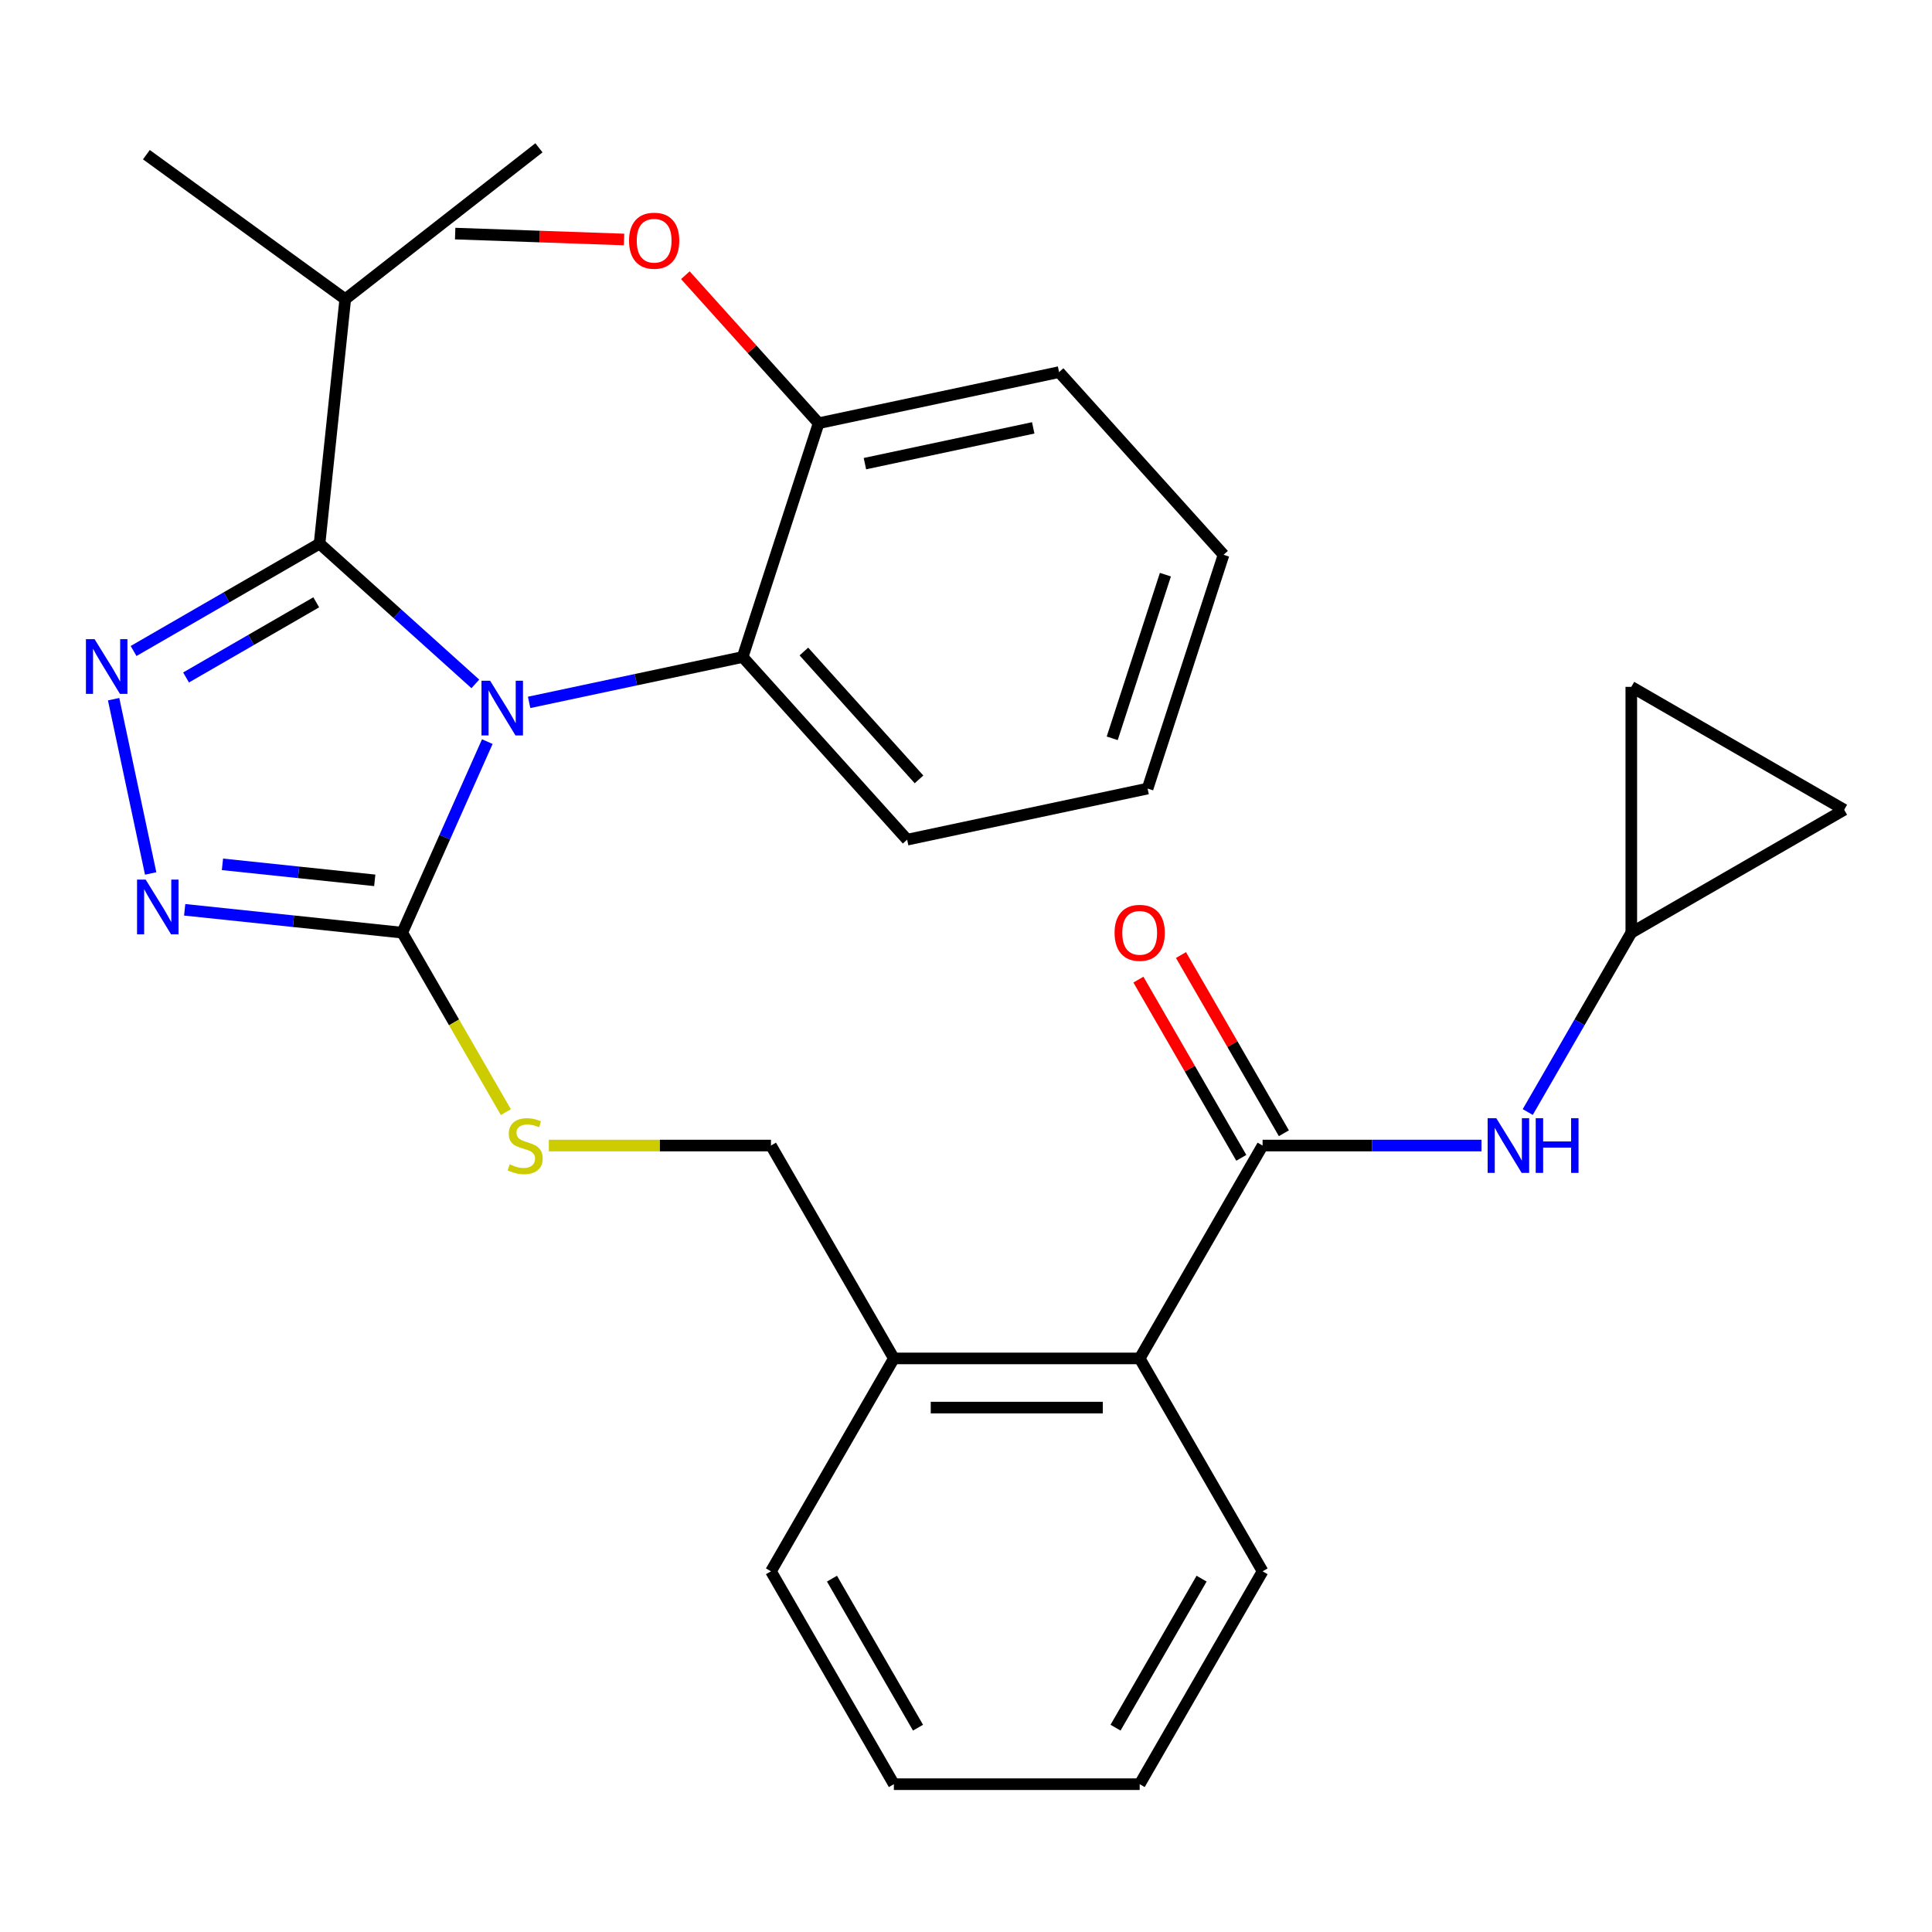 <?xml version='1.0' encoding='iso-8859-1'?>
<svg version='1.1' baseProfile='full'
              xmlns='http://www.w3.org/2000/svg'
                      xmlns:rdkit='http://www.rdkit.org/xml'
                      xmlns:xlink='http://www.w3.org/1999/xlink'
                  xml:space='preserve'
width='1000px' height='1000px' viewBox='0 0 1000 1000'>
<!-- END OF HEADER -->
<rect style='opacity:1.0;fill:#FFFFFF;stroke:none' width='1000' height='1000' x='0' y='0'> </rect>
<path class='bond-0' d='M 589.237,507.05 L 615.866,553.172' style='fill:none;fill-rule:evenodd;stroke:#FF0000;stroke-width:6px;stroke-linecap:butt;stroke-linejoin:miter;stroke-opacity:1' />
<path class='bond-0' d='M 615.866,553.172 L 642.495,599.294' style='fill:none;fill-rule:evenodd;stroke:#000000;stroke-width:6px;stroke-linecap:butt;stroke-linejoin:miter;stroke-opacity:1' />
<path class='bond-0' d='M 611.274,494.327 L 637.903,540.449' style='fill:none;fill-rule:evenodd;stroke:#FF0000;stroke-width:6px;stroke-linecap:butt;stroke-linejoin:miter;stroke-opacity:1' />
<path class='bond-0' d='M 637.903,540.449 L 664.532,586.571' style='fill:none;fill-rule:evenodd;stroke:#000000;stroke-width:6px;stroke-linecap:butt;stroke-linejoin:miter;stroke-opacity:1' />
<path class='bond-1' d='M 653.513,592.933 L 710.168,592.933' style='fill:none;fill-rule:evenodd;stroke:#000000;stroke-width:6px;stroke-linecap:butt;stroke-linejoin:miter;stroke-opacity:1' />
<path class='bond-1' d='M 710.168,592.933 L 766.824,592.933' style='fill:none;fill-rule:evenodd;stroke:#0000FF;stroke-width:6px;stroke-linecap:butt;stroke-linejoin:miter;stroke-opacity:1' />
<path class='bond-2' d='M 653.513,592.933 L 589.898,703.118' style='fill:none;fill-rule:evenodd;stroke:#000000;stroke-width:6px;stroke-linecap:butt;stroke-linejoin:miter;stroke-opacity:1' />
<path class='bond-3' d='M 844.36,482.747 L 817.558,529.17' style='fill:none;fill-rule:evenodd;stroke:#000000;stroke-width:6px;stroke-linecap:butt;stroke-linejoin:miter;stroke-opacity:1' />
<path class='bond-3' d='M 817.558,529.17 L 790.756,575.592' style='fill:none;fill-rule:evenodd;stroke:#0000FF;stroke-width:6px;stroke-linecap:butt;stroke-linejoin:miter;stroke-opacity:1' />
<path class='bond-4' d='M 844.36,482.747 L 844.36,355.516' style='fill:none;fill-rule:evenodd;stroke:#000000;stroke-width:6px;stroke-linecap:butt;stroke-linejoin:miter;stroke-opacity:1' />
<path class='bond-5' d='M 844.36,482.747 L 954.545,419.132' style='fill:none;fill-rule:evenodd;stroke:#000000;stroke-width:6px;stroke-linecap:butt;stroke-linejoin:miter;stroke-opacity:1' />
<path class='bond-6' d='M 844.36,355.516 L 954.545,419.132' style='fill:none;fill-rule:evenodd;stroke:#000000;stroke-width:6px;stroke-linecap:butt;stroke-linejoin:miter;stroke-opacity:1' />
<path class='bond-7' d='M 252.233,383.857 L 230.219,433.302' style='fill:none;fill-rule:evenodd;stroke:#0000FF;stroke-width:6px;stroke-linecap:butt;stroke-linejoin:miter;stroke-opacity:1' />
<path class='bond-7' d='M 230.219,433.302 L 208.204,482.747' style='fill:none;fill-rule:evenodd;stroke:#000000;stroke-width:6px;stroke-linecap:butt;stroke-linejoin:miter;stroke-opacity:1' />
<path class='bond-8' d='M 246.033,353.982 L 205.718,317.682' style='fill:none;fill-rule:evenodd;stroke:#0000FF;stroke-width:6px;stroke-linecap:butt;stroke-linejoin:miter;stroke-opacity:1' />
<path class='bond-8' d='M 205.718,317.682 L 165.403,281.382' style='fill:none;fill-rule:evenodd;stroke:#000000;stroke-width:6px;stroke-linecap:butt;stroke-linejoin:miter;stroke-opacity:1' />
<path class='bond-9' d='M 273.874,363.557 L 329.14,351.81' style='fill:none;fill-rule:evenodd;stroke:#0000FF;stroke-width:6px;stroke-linecap:butt;stroke-linejoin:miter;stroke-opacity:1' />
<path class='bond-9' d='M 329.14,351.81 L 384.405,340.063' style='fill:none;fill-rule:evenodd;stroke:#000000;stroke-width:6px;stroke-linecap:butt;stroke-linejoin:miter;stroke-opacity:1' />
<path class='bond-10' d='M 208.204,482.747 L 151.897,476.829' style='fill:none;fill-rule:evenodd;stroke:#000000;stroke-width:6px;stroke-linecap:butt;stroke-linejoin:miter;stroke-opacity:1' />
<path class='bond-10' d='M 151.897,476.829 L 95.591,470.911' style='fill:none;fill-rule:evenodd;stroke:#0000FF;stroke-width:6px;stroke-linecap:butt;stroke-linejoin:miter;stroke-opacity:1' />
<path class='bond-10' d='M 193.972,455.665 L 154.557,451.523' style='fill:none;fill-rule:evenodd;stroke:#000000;stroke-width:6px;stroke-linecap:butt;stroke-linejoin:miter;stroke-opacity:1' />
<path class='bond-10' d='M 154.557,451.523 L 115.143,447.38' style='fill:none;fill-rule:evenodd;stroke:#0000FF;stroke-width:6px;stroke-linecap:butt;stroke-linejoin:miter;stroke-opacity:1' />
<path class='bond-11' d='M 208.204,482.747 L 235.018,529.19' style='fill:none;fill-rule:evenodd;stroke:#000000;stroke-width:6px;stroke-linecap:butt;stroke-linejoin:miter;stroke-opacity:1' />
<path class='bond-11' d='M 235.018,529.19 L 261.831,575.632' style='fill:none;fill-rule:evenodd;stroke:#CCCC00;stroke-width:6px;stroke-linecap:butt;stroke-linejoin:miter;stroke-opacity:1' />
<path class='bond-12' d='M 77.984,452.107 L 58.809,361.895' style='fill:none;fill-rule:evenodd;stroke:#0000FF;stroke-width:6px;stroke-linecap:butt;stroke-linejoin:miter;stroke-opacity:1' />
<path class='bond-13' d='M 69.138,336.96 L 117.27,309.171' style='fill:none;fill-rule:evenodd;stroke:#0000FF;stroke-width:6px;stroke-linecap:butt;stroke-linejoin:miter;stroke-opacity:1' />
<path class='bond-13' d='M 117.27,309.171 L 165.403,281.382' style='fill:none;fill-rule:evenodd;stroke:#000000;stroke-width:6px;stroke-linecap:butt;stroke-linejoin:miter;stroke-opacity:1' />
<path class='bond-13' d='M 96.301,350.66 L 129.993,331.208' style='fill:none;fill-rule:evenodd;stroke:#0000FF;stroke-width:6px;stroke-linecap:butt;stroke-linejoin:miter;stroke-opacity:1' />
<path class='bond-13' d='M 129.993,331.208 L 163.686,311.756' style='fill:none;fill-rule:evenodd;stroke:#000000;stroke-width:6px;stroke-linecap:butt;stroke-linejoin:miter;stroke-opacity:1' />
<path class='bond-14' d='M 165.403,281.382 L 178.702,154.848' style='fill:none;fill-rule:evenodd;stroke:#000000;stroke-width:6px;stroke-linecap:butt;stroke-linejoin:miter;stroke-opacity:1' />
<path class='bond-15' d='M 284.08,592.933 L 341.566,592.933' style='fill:none;fill-rule:evenodd;stroke:#CCCC00;stroke-width:6px;stroke-linecap:butt;stroke-linejoin:miter;stroke-opacity:1' />
<path class='bond-15' d='M 341.566,592.933 L 399.051,592.933' style='fill:none;fill-rule:evenodd;stroke:#000000;stroke-width:6px;stroke-linecap:butt;stroke-linejoin:miter;stroke-opacity:1' />
<path class='bond-16' d='M 653.513,813.304 L 589.898,923.489' style='fill:none;fill-rule:evenodd;stroke:#000000;stroke-width:6px;stroke-linecap:butt;stroke-linejoin:miter;stroke-opacity:1' />
<path class='bond-16' d='M 621.934,817.108 L 577.403,894.238' style='fill:none;fill-rule:evenodd;stroke:#000000;stroke-width:6px;stroke-linecap:butt;stroke-linejoin:miter;stroke-opacity:1' />
<path class='bond-17' d='M 653.513,813.304 L 589.898,703.118' style='fill:none;fill-rule:evenodd;stroke:#000000;stroke-width:6px;stroke-linecap:butt;stroke-linejoin:miter;stroke-opacity:1' />
<path class='bond-18' d='M 399.051,592.933 L 462.666,703.118' style='fill:none;fill-rule:evenodd;stroke:#000000;stroke-width:6px;stroke-linecap:butt;stroke-linejoin:miter;stroke-opacity:1' />
<path class='bond-19' d='M 589.898,923.489 L 462.666,923.489' style='fill:none;fill-rule:evenodd;stroke:#000000;stroke-width:6px;stroke-linecap:butt;stroke-linejoin:miter;stroke-opacity:1' />
<path class='bond-20' d='M 462.666,923.489 L 399.051,813.304' style='fill:none;fill-rule:evenodd;stroke:#000000;stroke-width:6px;stroke-linecap:butt;stroke-linejoin:miter;stroke-opacity:1' />
<path class='bond-20' d='M 475.161,894.238 L 430.63,817.108' style='fill:none;fill-rule:evenodd;stroke:#000000;stroke-width:6px;stroke-linecap:butt;stroke-linejoin:miter;stroke-opacity:1' />
<path class='bond-21' d='M 593.99,408.161 L 633.306,287.157' style='fill:none;fill-rule:evenodd;stroke:#000000;stroke-width:6px;stroke-linecap:butt;stroke-linejoin:miter;stroke-opacity:1' />
<path class='bond-21' d='M 575.686,382.148 L 603.208,297.445' style='fill:none;fill-rule:evenodd;stroke:#000000;stroke-width:6px;stroke-linecap:butt;stroke-linejoin:miter;stroke-opacity:1' />
<path class='bond-22' d='M 593.99,408.161 L 469.539,434.614' style='fill:none;fill-rule:evenodd;stroke:#000000;stroke-width:6px;stroke-linecap:butt;stroke-linejoin:miter;stroke-opacity:1' />
<path class='bond-23' d='M 633.306,287.157 L 548.172,192.606' style='fill:none;fill-rule:evenodd;stroke:#000000;stroke-width:6px;stroke-linecap:butt;stroke-linejoin:miter;stroke-opacity:1' />
<path class='bond-24' d='M 178.702,154.848 L 75.77,80.063' style='fill:none;fill-rule:evenodd;stroke:#000000;stroke-width:6px;stroke-linecap:butt;stroke-linejoin:miter;stroke-opacity:1' />
<path class='bond-25' d='M 178.702,154.848 L 278.957,76.511' style='fill:none;fill-rule:evenodd;stroke:#000000;stroke-width:6px;stroke-linecap:butt;stroke-linejoin:miter;stroke-opacity:1' />
<path class='bond-26' d='M 548.172,192.606 L 423.721,219.059' style='fill:none;fill-rule:evenodd;stroke:#000000;stroke-width:6px;stroke-linecap:butt;stroke-linejoin:miter;stroke-opacity:1' />
<path class='bond-26' d='M 534.795,221.464 L 447.679,239.981' style='fill:none;fill-rule:evenodd;stroke:#000000;stroke-width:6px;stroke-linecap:butt;stroke-linejoin:miter;stroke-opacity:1' />
<path class='bond-27' d='M 423.721,219.059 L 384.405,340.063' style='fill:none;fill-rule:evenodd;stroke:#000000;stroke-width:6px;stroke-linecap:butt;stroke-linejoin:miter;stroke-opacity:1' />
<path class='bond-28' d='M 423.721,219.059 L 389.231,180.754' style='fill:none;fill-rule:evenodd;stroke:#000000;stroke-width:6px;stroke-linecap:butt;stroke-linejoin:miter;stroke-opacity:1' />
<path class='bond-28' d='M 389.231,180.754 L 354.741,142.449' style='fill:none;fill-rule:evenodd;stroke:#FF0000;stroke-width:6px;stroke-linecap:butt;stroke-linejoin:miter;stroke-opacity:1' />
<path class='bond-29' d='M 384.405,340.063 L 469.539,434.614' style='fill:none;fill-rule:evenodd;stroke:#000000;stroke-width:6px;stroke-linecap:butt;stroke-linejoin:miter;stroke-opacity:1' />
<path class='bond-29' d='M 416.085,337.219 L 475.679,403.405' style='fill:none;fill-rule:evenodd;stroke:#000000;stroke-width:6px;stroke-linecap:butt;stroke-linejoin:miter;stroke-opacity:1' />
<path class='bond-30' d='M 323.01,123.963 L 279.302,122.434' style='fill:none;fill-rule:evenodd;stroke:#FF0000;stroke-width:6px;stroke-linecap:butt;stroke-linejoin:miter;stroke-opacity:1' />
<path class='bond-30' d='M 279.302,122.434 L 235.593,120.906' style='fill:none;fill-rule:evenodd;stroke:#000000;stroke-width:6px;stroke-linecap:butt;stroke-linejoin:miter;stroke-opacity:1' />
<path class='bond-31' d='M 399.051,813.304 L 462.666,703.118' style='fill:none;fill-rule:evenodd;stroke:#000000;stroke-width:6px;stroke-linecap:butt;stroke-linejoin:miter;stroke-opacity:1' />
<path class='bond-32' d='M 462.666,703.118 L 589.898,703.118' style='fill:none;fill-rule:evenodd;stroke:#000000;stroke-width:6px;stroke-linecap:butt;stroke-linejoin:miter;stroke-opacity:1' />
<path class='bond-32' d='M 481.751,728.565 L 570.813,728.565' style='fill:none;fill-rule:evenodd;stroke:#000000;stroke-width:6px;stroke-linecap:butt;stroke-linejoin:miter;stroke-opacity:1' />
<path  class='atom-0' d='M 576.898 482.827
Q 576.898 476.027, 580.258 472.227
Q 583.618 468.427, 589.898 468.427
Q 596.178 468.427, 599.538 472.227
Q 602.898 476.027, 602.898 482.827
Q 602.898 489.707, 599.498 493.627
Q 596.098 497.507, 589.898 497.507
Q 583.658 497.507, 580.258 493.627
Q 576.898 489.747, 576.898 482.827
M 589.898 494.307
Q 594.218 494.307, 596.538 491.427
Q 598.898 488.507, 598.898 482.827
Q 598.898 477.267, 596.538 474.467
Q 594.218 471.627, 589.898 471.627
Q 585.578 471.627, 583.218 474.427
Q 580.898 477.227, 580.898 482.827
Q 580.898 488.547, 583.218 491.427
Q 585.578 494.307, 589.898 494.307
' fill='#FF0000'/>
<path  class='atom-3' d='M 774.484 578.773
L 783.764 593.773
Q 784.684 595.253, 786.164 597.933
Q 787.644 600.613, 787.724 600.773
L 787.724 578.773
L 791.484 578.773
L 791.484 607.093
L 787.604 607.093
L 777.644 590.693
Q 776.484 588.773, 775.244 586.573
Q 774.044 584.373, 773.684 583.693
L 773.684 607.093
L 770.004 607.093
L 770.004 578.773
L 774.484 578.773
' fill='#0000FF'/>
<path  class='atom-3' d='M 794.884 578.773
L 798.724 578.773
L 798.724 590.813
L 813.204 590.813
L 813.204 578.773
L 817.044 578.773
L 817.044 607.093
L 813.204 607.093
L 813.204 594.013
L 798.724 594.013
L 798.724 607.093
L 794.884 607.093
L 794.884 578.773
' fill='#0000FF'/>
<path  class='atom-5' d='M 253.694 352.356
L 262.974 367.356
Q 263.894 368.836, 265.374 371.516
Q 266.854 374.196, 266.934 374.356
L 266.934 352.356
L 270.694 352.356
L 270.694 380.676
L 266.814 380.676
L 256.854 364.276
Q 255.694 362.356, 254.454 360.156
Q 253.254 357.956, 252.894 357.276
L 252.894 380.676
L 249.214 380.676
L 249.214 352.356
L 253.694 352.356
' fill='#0000FF'/>
<path  class='atom-7' d='M 75.41 455.288
L 84.69 470.288
Q 85.61 471.768, 87.09 474.448
Q 88.57 477.128, 88.65 477.288
L 88.65 455.288
L 92.41 455.288
L 92.41 483.608
L 88.53 483.608
L 78.57 467.208
Q 77.41 465.288, 76.17 463.088
Q 74.97 460.888, 74.61 460.208
L 74.61 483.608
L 70.93 483.608
L 70.93 455.288
L 75.41 455.288
' fill='#0000FF'/>
<path  class='atom-8' d='M 48.957 330.837
L 58.237 345.837
Q 59.157 347.317, 60.637 349.997
Q 62.117 352.677, 62.197 352.837
L 62.197 330.837
L 65.957 330.837
L 65.957 359.157
L 62.077 359.157
L 52.117 342.757
Q 50.957 340.837, 49.717 338.637
Q 48.517 336.437, 48.157 335.757
L 48.157 359.157
L 44.477 359.157
L 44.477 330.837
L 48.957 330.837
' fill='#0000FF'/>
<path  class='atom-10' d='M 263.82 602.653
Q 264.14 602.773, 265.46 603.333
Q 266.78 603.893, 268.22 604.253
Q 269.7 604.573, 271.14 604.573
Q 273.82 604.573, 275.38 603.293
Q 276.94 601.973, 276.94 599.693
Q 276.94 598.133, 276.14 597.173
Q 275.38 596.213, 274.18 595.693
Q 272.98 595.173, 270.98 594.573
Q 268.46 593.813, 266.94 593.093
Q 265.46 592.373, 264.38 590.853
Q 263.34 589.333, 263.34 586.773
Q 263.34 583.213, 265.74 581.013
Q 268.18 578.813, 272.98 578.813
Q 276.26 578.813, 279.98 580.373
L 279.06 583.453
Q 275.66 582.053, 273.1 582.053
Q 270.34 582.053, 268.82 583.213
Q 267.3 584.333, 267.34 586.293
Q 267.34 587.813, 268.1 588.733
Q 268.9 589.653, 270.02 590.173
Q 271.18 590.693, 273.1 591.293
Q 275.66 592.093, 277.18 592.893
Q 278.7 593.693, 279.78 595.333
Q 280.9 596.933, 280.9 599.693
Q 280.9 603.613, 278.26 605.733
Q 275.66 607.813, 271.3 607.813
Q 268.78 607.813, 266.86 607.253
Q 264.98 606.733, 262.74 605.813
L 263.82 602.653
' fill='#CCCC00'/>
<path  class='atom-24' d='M 325.587 124.588
Q 325.587 117.788, 328.947 113.988
Q 332.307 110.188, 338.587 110.188
Q 344.867 110.188, 348.227 113.988
Q 351.587 117.788, 351.587 124.588
Q 351.587 131.468, 348.187 135.388
Q 344.787 139.268, 338.587 139.268
Q 332.347 139.268, 328.947 135.388
Q 325.587 131.508, 325.587 124.588
M 338.587 136.068
Q 342.907 136.068, 345.227 133.188
Q 347.587 130.268, 347.587 124.588
Q 347.587 119.028, 345.227 116.228
Q 342.907 113.388, 338.587 113.388
Q 334.267 113.388, 331.907 116.188
Q 329.587 118.988, 329.587 124.588
Q 329.587 130.308, 331.907 133.188
Q 334.267 136.068, 338.587 136.068
' fill='#FF0000'/>
</svg>
